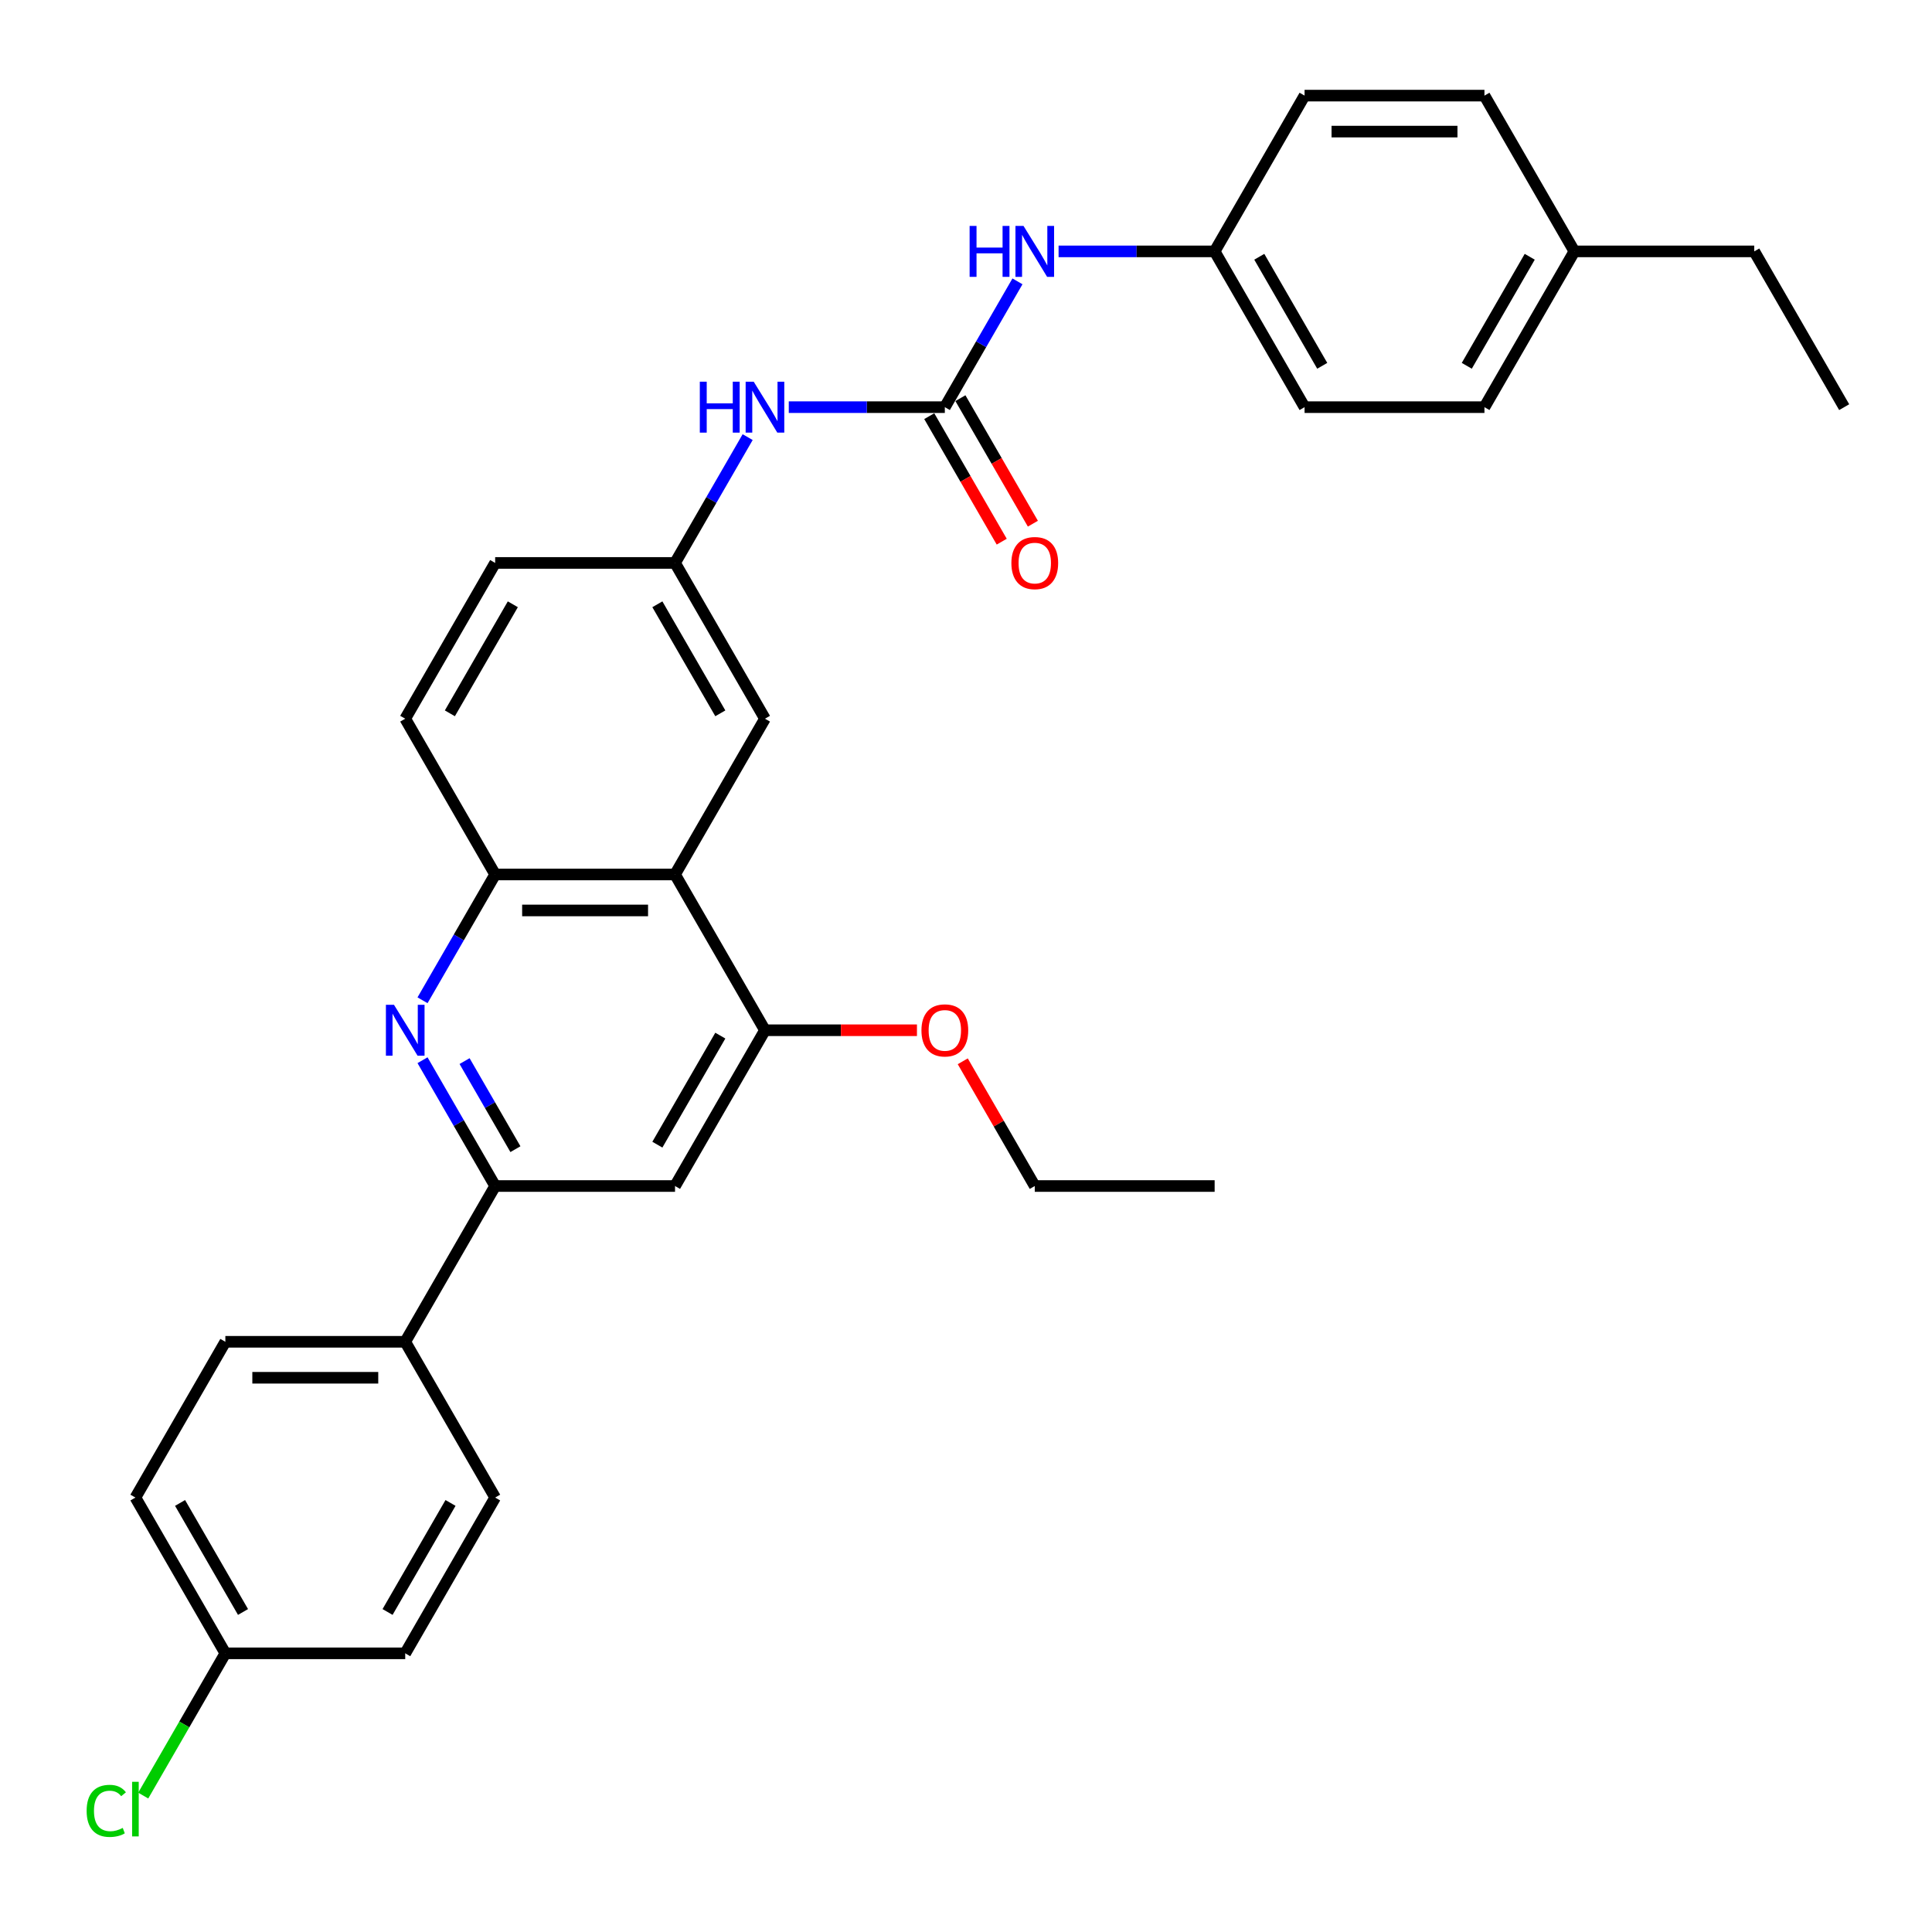 <?xml version='1.0' encoding='iso-8859-1'?>
<svg version='1.1' baseProfile='full'
              xmlns='http://www.w3.org/2000/svg'
                      xmlns:rdkit='http://www.rdkit.org/xml'
                      xmlns:xlink='http://www.w3.org/1999/xlink'
                  xml:space='preserve'
width='1000px' height='1000px' viewBox='0 0 1000 1000'>
<!-- END OF HEADER -->
<rect style='opacity:1.0;fill:#FFFFFF;stroke:none' width='1000' height='1000' x='0' y='0'> </rect>
<path class='bond-2' d='M 218.699,548.765 L 237.496,581.323' style='fill:none;fill-rule:evenodd;stroke:#0000FF;stroke-width:6px;stroke-linecap:butt;stroke-linejoin:miter;stroke-opacity:1' />
<path class='bond-2' d='M 237.496,581.323 L 256.294,613.882' style='fill:none;fill-rule:evenodd;stroke:#000000;stroke-width:6px;stroke-linecap:butt;stroke-linejoin:miter;stroke-opacity:1' />
<path class='bond-2' d='M 240.463,549.222 L 253.622,572.013' style='fill:none;fill-rule:evenodd;stroke:#0000FF;stroke-width:6px;stroke-linecap:butt;stroke-linejoin:miter;stroke-opacity:1' />
<path class='bond-2' d='M 253.622,572.013 L 266.78,594.804' style='fill:none;fill-rule:evenodd;stroke:#000000;stroke-width:6px;stroke-linecap:butt;stroke-linejoin:miter;stroke-opacity:1' />
<path class='bond-3' d='M 218.699,517.744 L 237.496,485.186' style='fill:none;fill-rule:evenodd;stroke:#0000FF;stroke-width:6px;stroke-linecap:butt;stroke-linejoin:miter;stroke-opacity:1' />
<path class='bond-3' d='M 237.496,485.186 L 256.294,452.627' style='fill:none;fill-rule:evenodd;stroke:#000000;stroke-width:6px;stroke-linecap:butt;stroke-linejoin:miter;stroke-opacity:1' />
<path class='bond-0' d='M 349.394,452.627 L 256.294,452.627' style='fill:none;fill-rule:evenodd;stroke:#000000;stroke-width:6px;stroke-linecap:butt;stroke-linejoin:miter;stroke-opacity:1' />
<path class='bond-0' d='M 335.429,471.247 L 270.259,471.247' style='fill:none;fill-rule:evenodd;stroke:#000000;stroke-width:6px;stroke-linecap:butt;stroke-linejoin:miter;stroke-opacity:1' />
<path class='bond-4' d='M 349.394,452.627 L 395.944,533.255' style='fill:none;fill-rule:evenodd;stroke:#000000;stroke-width:6px;stroke-linecap:butt;stroke-linejoin:miter;stroke-opacity:1' />
<path class='bond-9' d='M 349.394,452.627 L 395.944,372' style='fill:none;fill-rule:evenodd;stroke:#000000;stroke-width:6px;stroke-linecap:butt;stroke-linejoin:miter;stroke-opacity:1' />
<path class='bond-1' d='M 489.044,210.746 L 448.657,210.746' style='fill:none;fill-rule:evenodd;stroke:#000000;stroke-width:6px;stroke-linecap:butt;stroke-linejoin:miter;stroke-opacity:1' />
<path class='bond-1' d='M 448.657,210.746 L 408.271,210.746' style='fill:none;fill-rule:evenodd;stroke:#0000FF;stroke-width:6px;stroke-linecap:butt;stroke-linejoin:miter;stroke-opacity:1' />
<path class='bond-7' d='M 489.044,210.746 L 507.842,178.187' style='fill:none;fill-rule:evenodd;stroke:#000000;stroke-width:6px;stroke-linecap:butt;stroke-linejoin:miter;stroke-opacity:1' />
<path class='bond-7' d='M 507.842,178.187 L 526.639,145.629' style='fill:none;fill-rule:evenodd;stroke:#0000FF;stroke-width:6px;stroke-linecap:butt;stroke-linejoin:miter;stroke-opacity:1' />
<path class='bond-11' d='M 480.982,215.401 L 499.736,247.885' style='fill:none;fill-rule:evenodd;stroke:#000000;stroke-width:6px;stroke-linecap:butt;stroke-linejoin:miter;stroke-opacity:1' />
<path class='bond-11' d='M 499.736,247.885 L 518.491,280.369' style='fill:none;fill-rule:evenodd;stroke:#FF0000;stroke-width:6px;stroke-linecap:butt;stroke-linejoin:miter;stroke-opacity:1' />
<path class='bond-11' d='M 497.107,206.091 L 515.862,238.575' style='fill:none;fill-rule:evenodd;stroke:#000000;stroke-width:6px;stroke-linecap:butt;stroke-linejoin:miter;stroke-opacity:1' />
<path class='bond-11' d='M 515.862,238.575 L 534.616,271.059' style='fill:none;fill-rule:evenodd;stroke:#FF0000;stroke-width:6px;stroke-linecap:butt;stroke-linejoin:miter;stroke-opacity:1' />
<path class='bond-5' d='M 256.294,613.882 L 349.394,613.882' style='fill:none;fill-rule:evenodd;stroke:#000000;stroke-width:6px;stroke-linecap:butt;stroke-linejoin:miter;stroke-opacity:1' />
<path class='bond-8' d='M 256.294,613.882 L 209.744,694.509' style='fill:none;fill-rule:evenodd;stroke:#000000;stroke-width:6px;stroke-linecap:butt;stroke-linejoin:miter;stroke-opacity:1' />
<path class='bond-12' d='M 256.294,452.627 L 209.744,372' style='fill:none;fill-rule:evenodd;stroke:#000000;stroke-width:6px;stroke-linecap:butt;stroke-linejoin:miter;stroke-opacity:1' />
<path class='bond-17' d='M 395.944,533.255 L 435.279,533.255' style='fill:none;fill-rule:evenodd;stroke:#000000;stroke-width:6px;stroke-linecap:butt;stroke-linejoin:miter;stroke-opacity:1' />
<path class='bond-17' d='M 435.279,533.255 L 474.614,533.255' style='fill:none;fill-rule:evenodd;stroke:#FF0000;stroke-width:6px;stroke-linecap:butt;stroke-linejoin:miter;stroke-opacity:1' />
<path class='bond-31' d='M 395.944,533.255 L 349.394,613.882' style='fill:none;fill-rule:evenodd;stroke:#000000;stroke-width:6px;stroke-linecap:butt;stroke-linejoin:miter;stroke-opacity:1' />
<path class='bond-31' d='M 372.836,536.039 L 340.251,592.478' style='fill:none;fill-rule:evenodd;stroke:#000000;stroke-width:6px;stroke-linecap:butt;stroke-linejoin:miter;stroke-opacity:1' />
<path class='bond-6' d='M 386.989,226.256 L 368.191,258.815' style='fill:none;fill-rule:evenodd;stroke:#0000FF;stroke-width:6px;stroke-linecap:butt;stroke-linejoin:miter;stroke-opacity:1' />
<path class='bond-6' d='M 368.191,258.815 L 349.394,291.373' style='fill:none;fill-rule:evenodd;stroke:#000000;stroke-width:6px;stroke-linecap:butt;stroke-linejoin:miter;stroke-opacity:1' />
<path class='bond-15' d='M 547.921,130.119 L 588.308,130.119' style='fill:none;fill-rule:evenodd;stroke:#0000FF;stroke-width:6px;stroke-linecap:butt;stroke-linejoin:miter;stroke-opacity:1' />
<path class='bond-15' d='M 588.308,130.119 L 628.695,130.119' style='fill:none;fill-rule:evenodd;stroke:#000000;stroke-width:6px;stroke-linecap:butt;stroke-linejoin:miter;stroke-opacity:1' />
<path class='bond-13' d='M 209.744,694.509 L 116.643,694.509' style='fill:none;fill-rule:evenodd;stroke:#000000;stroke-width:6px;stroke-linecap:butt;stroke-linejoin:miter;stroke-opacity:1' />
<path class='bond-13' d='M 195.779,713.129 L 130.608,713.129' style='fill:none;fill-rule:evenodd;stroke:#000000;stroke-width:6px;stroke-linecap:butt;stroke-linejoin:miter;stroke-opacity:1' />
<path class='bond-14' d='M 209.744,694.509 L 256.294,775.136' style='fill:none;fill-rule:evenodd;stroke:#000000;stroke-width:6px;stroke-linecap:butt;stroke-linejoin:miter;stroke-opacity:1' />
<path class='bond-32' d='M 395.944,372 L 349.394,291.373' style='fill:none;fill-rule:evenodd;stroke:#000000;stroke-width:6px;stroke-linecap:butt;stroke-linejoin:miter;stroke-opacity:1' />
<path class='bond-32' d='M 372.836,369.216 L 340.251,312.777' style='fill:none;fill-rule:evenodd;stroke:#000000;stroke-width:6px;stroke-linecap:butt;stroke-linejoin:miter;stroke-opacity:1' />
<path class='bond-10' d='M 349.394,291.373 L 256.294,291.373' style='fill:none;fill-rule:evenodd;stroke:#000000;stroke-width:6px;stroke-linecap:butt;stroke-linejoin:miter;stroke-opacity:1' />
<path class='bond-16' d='M 209.744,372 L 256.294,291.373' style='fill:none;fill-rule:evenodd;stroke:#000000;stroke-width:6px;stroke-linecap:butt;stroke-linejoin:miter;stroke-opacity:1' />
<path class='bond-16' d='M 232.852,369.216 L 265.437,312.777' style='fill:none;fill-rule:evenodd;stroke:#000000;stroke-width:6px;stroke-linecap:butt;stroke-linejoin:miter;stroke-opacity:1' />
<path class='bond-20' d='M 116.643,694.509 L 70.093,775.136' style='fill:none;fill-rule:evenodd;stroke:#000000;stroke-width:6px;stroke-linecap:butt;stroke-linejoin:miter;stroke-opacity:1' />
<path class='bond-19' d='M 256.294,775.136 L 209.744,855.763' style='fill:none;fill-rule:evenodd;stroke:#000000;stroke-width:6px;stroke-linecap:butt;stroke-linejoin:miter;stroke-opacity:1' />
<path class='bond-19' d='M 233.186,777.92 L 200.601,834.359' style='fill:none;fill-rule:evenodd;stroke:#000000;stroke-width:6px;stroke-linecap:butt;stroke-linejoin:miter;stroke-opacity:1' />
<path class='bond-23' d='M 628.695,130.119 L 675.245,49.492' style='fill:none;fill-rule:evenodd;stroke:#000000;stroke-width:6px;stroke-linecap:butt;stroke-linejoin:miter;stroke-opacity:1' />
<path class='bond-24' d='M 628.695,130.119 L 675.245,210.746' style='fill:none;fill-rule:evenodd;stroke:#000000;stroke-width:6px;stroke-linecap:butt;stroke-linejoin:miter;stroke-opacity:1' />
<path class='bond-24' d='M 651.803,132.903 L 684.388,189.342' style='fill:none;fill-rule:evenodd;stroke:#000000;stroke-width:6px;stroke-linecap:butt;stroke-linejoin:miter;stroke-opacity:1' />
<path class='bond-28' d='M 498.322,549.324 L 516.958,581.603' style='fill:none;fill-rule:evenodd;stroke:#FF0000;stroke-width:6px;stroke-linecap:butt;stroke-linejoin:miter;stroke-opacity:1' />
<path class='bond-28' d='M 516.958,581.603 L 535.594,613.882' style='fill:none;fill-rule:evenodd;stroke:#000000;stroke-width:6px;stroke-linecap:butt;stroke-linejoin:miter;stroke-opacity:1' />
<path class='bond-18' d='M 116.643,855.763 L 209.744,855.763' style='fill:none;fill-rule:evenodd;stroke:#000000;stroke-width:6px;stroke-linecap:butt;stroke-linejoin:miter;stroke-opacity:1' />
<path class='bond-21' d='M 116.643,855.763 L 95.388,892.578' style='fill:none;fill-rule:evenodd;stroke:#000000;stroke-width:6px;stroke-linecap:butt;stroke-linejoin:miter;stroke-opacity:1' />
<path class='bond-21' d='M 95.388,892.578 L 74.134,929.392' style='fill:none;fill-rule:evenodd;stroke:#00CC00;stroke-width:6px;stroke-linecap:butt;stroke-linejoin:miter;stroke-opacity:1' />
<path class='bond-33' d='M 116.643,855.763 L 70.093,775.136' style='fill:none;fill-rule:evenodd;stroke:#000000;stroke-width:6px;stroke-linecap:butt;stroke-linejoin:miter;stroke-opacity:1' />
<path class='bond-33' d='M 125.786,834.359 L 93.201,777.92' style='fill:none;fill-rule:evenodd;stroke:#000000;stroke-width:6px;stroke-linecap:butt;stroke-linejoin:miter;stroke-opacity:1' />
<path class='bond-22' d='M 814.895,130.119 L 768.345,210.746' style='fill:none;fill-rule:evenodd;stroke:#000000;stroke-width:6px;stroke-linecap:butt;stroke-linejoin:miter;stroke-opacity:1' />
<path class='bond-22' d='M 791.787,132.903 L 759.202,189.342' style='fill:none;fill-rule:evenodd;stroke:#000000;stroke-width:6px;stroke-linecap:butt;stroke-linejoin:miter;stroke-opacity:1' />
<path class='bond-27' d='M 814.895,130.119 L 907.995,130.119' style='fill:none;fill-rule:evenodd;stroke:#000000;stroke-width:6px;stroke-linecap:butt;stroke-linejoin:miter;stroke-opacity:1' />
<path class='bond-34' d='M 814.895,130.119 L 768.345,49.492' style='fill:none;fill-rule:evenodd;stroke:#000000;stroke-width:6px;stroke-linecap:butt;stroke-linejoin:miter;stroke-opacity:1' />
<path class='bond-26' d='M 675.245,49.492 L 768.345,49.492' style='fill:none;fill-rule:evenodd;stroke:#000000;stroke-width:6px;stroke-linecap:butt;stroke-linejoin:miter;stroke-opacity:1' />
<path class='bond-26' d='M 689.21,68.112 L 754.38,68.112' style='fill:none;fill-rule:evenodd;stroke:#000000;stroke-width:6px;stroke-linecap:butt;stroke-linejoin:miter;stroke-opacity:1' />
<path class='bond-25' d='M 675.245,210.746 L 768.345,210.746' style='fill:none;fill-rule:evenodd;stroke:#000000;stroke-width:6px;stroke-linecap:butt;stroke-linejoin:miter;stroke-opacity:1' />
<path class='bond-29' d='M 907.995,130.119 L 954.545,210.746' style='fill:none;fill-rule:evenodd;stroke:#000000;stroke-width:6px;stroke-linecap:butt;stroke-linejoin:miter;stroke-opacity:1' />
<path class='bond-30' d='M 535.594,613.882 L 628.695,613.882' style='fill:none;fill-rule:evenodd;stroke:#000000;stroke-width:6px;stroke-linecap:butt;stroke-linejoin:miter;stroke-opacity:1' />
<path  class='atom-0' d='M 203.915 520.072
L 212.555 534.037
Q 213.412 535.414, 214.79 537.91
Q 216.167 540.405, 216.242 540.554
L 216.242 520.072
L 219.743 520.072
L 219.743 546.437
L 216.13 546.437
L 206.857 531.169
Q 205.777 529.382, 204.623 527.333
Q 203.506 525.285, 203.171 524.652
L 203.171 546.437
L 199.745 546.437
L 199.745 520.072
L 203.915 520.072
' fill='#0000FF'/>
<path  class='atom-7' d='M 362.223 197.563
L 365.798 197.563
L 365.798 208.772
L 379.279 208.772
L 379.279 197.563
L 382.854 197.563
L 382.854 223.929
L 379.279 223.929
L 379.279 211.751
L 365.798 211.751
L 365.798 223.929
L 362.223 223.929
L 362.223 197.563
' fill='#0000FF'/>
<path  class='atom-7' d='M 390.116 197.563
L 398.756 211.528
Q 399.612 212.906, 400.99 215.401
Q 402.368 217.896, 402.442 218.045
L 402.442 197.563
L 405.943 197.563
L 405.943 223.929
L 402.331 223.929
L 393.058 208.66
Q 391.978 206.873, 390.824 204.825
Q 389.706 202.776, 389.371 202.143
L 389.371 223.929
L 385.945 223.929
L 385.945 197.563
L 390.116 197.563
' fill='#0000FF'/>
<path  class='atom-8' d='M 501.873 116.936
L 505.449 116.936
L 505.449 128.145
L 518.929 128.145
L 518.929 116.936
L 522.504 116.936
L 522.504 143.302
L 518.929 143.302
L 518.929 131.124
L 505.449 131.124
L 505.449 143.302
L 501.873 143.302
L 501.873 116.936
' fill='#0000FF'/>
<path  class='atom-8' d='M 529.766 116.936
L 538.406 130.901
Q 539.263 132.279, 540.64 134.774
Q 542.018 137.269, 542.093 137.418
L 542.093 116.936
L 545.593 116.936
L 545.593 143.302
L 541.981 143.302
L 532.708 128.033
Q 531.628 126.246, 530.474 124.197
Q 529.357 122.149, 529.022 121.516
L 529.022 143.302
L 525.595 143.302
L 525.595 116.936
L 529.766 116.936
' fill='#0000FF'/>
<path  class='atom-12' d='M 523.491 291.447
Q 523.491 285.117, 526.62 281.579
Q 529.748 278.041, 535.594 278.041
Q 541.441 278.041, 544.569 281.579
Q 547.697 285.117, 547.697 291.447
Q 547.697 297.853, 544.532 301.502
Q 541.367 305.115, 535.594 305.115
Q 529.785 305.115, 526.62 301.502
Q 523.491 297.89, 523.491 291.447
M 535.594 302.135
Q 539.616 302.135, 541.776 299.454
Q 543.973 296.736, 543.973 291.447
Q 543.973 286.271, 541.776 283.664
Q 539.616 281.02, 535.594 281.02
Q 531.572 281.02, 529.375 283.627
Q 527.215 286.234, 527.215 291.447
Q 527.215 296.773, 529.375 299.454
Q 531.572 302.135, 535.594 302.135
' fill='#FF0000'/>
<path  class='atom-18' d='M 476.941 533.329
Q 476.941 526.998, 480.069 523.46
Q 483.198 519.923, 489.044 519.923
Q 494.891 519.923, 498.019 523.46
Q 501.147 526.998, 501.147 533.329
Q 501.147 539.734, 497.982 543.384
Q 494.816 546.996, 489.044 546.996
Q 483.235 546.996, 480.069 543.384
Q 476.941 539.772, 476.941 533.329
M 489.044 544.017
Q 493.066 544.017, 495.226 541.336
Q 497.423 538.617, 497.423 533.329
Q 497.423 528.153, 495.226 525.546
Q 493.066 522.902, 489.044 522.902
Q 485.022 522.902, 482.825 525.509
Q 480.665 528.115, 480.665 533.329
Q 480.665 538.654, 482.825 541.336
Q 485.022 544.017, 489.044 544.017
' fill='#FF0000'/>
<path  class='atom-22' d='M 44.844 937.303
Q 44.844 930.748, 47.898 927.322
Q 50.989 923.859, 56.836 923.859
Q 62.273 923.859, 65.177 927.695
L 62.72 929.706
Q 60.597 926.913, 56.836 926.913
Q 52.851 926.913, 50.728 929.594
Q 48.643 932.238, 48.643 937.303
Q 48.643 942.516, 50.803 945.198
Q 53 947.879, 57.245 947.879
Q 60.15 947.879, 63.539 946.129
L 64.582 948.922
Q 63.204 949.815, 61.118 950.337
Q 59.033 950.858, 56.724 950.858
Q 50.989 950.858, 47.898 947.358
Q 44.844 943.857, 44.844 937.303
' fill='#00CC00'/>
<path  class='atom-22' d='M 68.38 922.258
L 71.806 922.258
L 71.806 950.523
L 68.38 950.523
L 68.38 922.258
' fill='#00CC00'/>
</svg>
